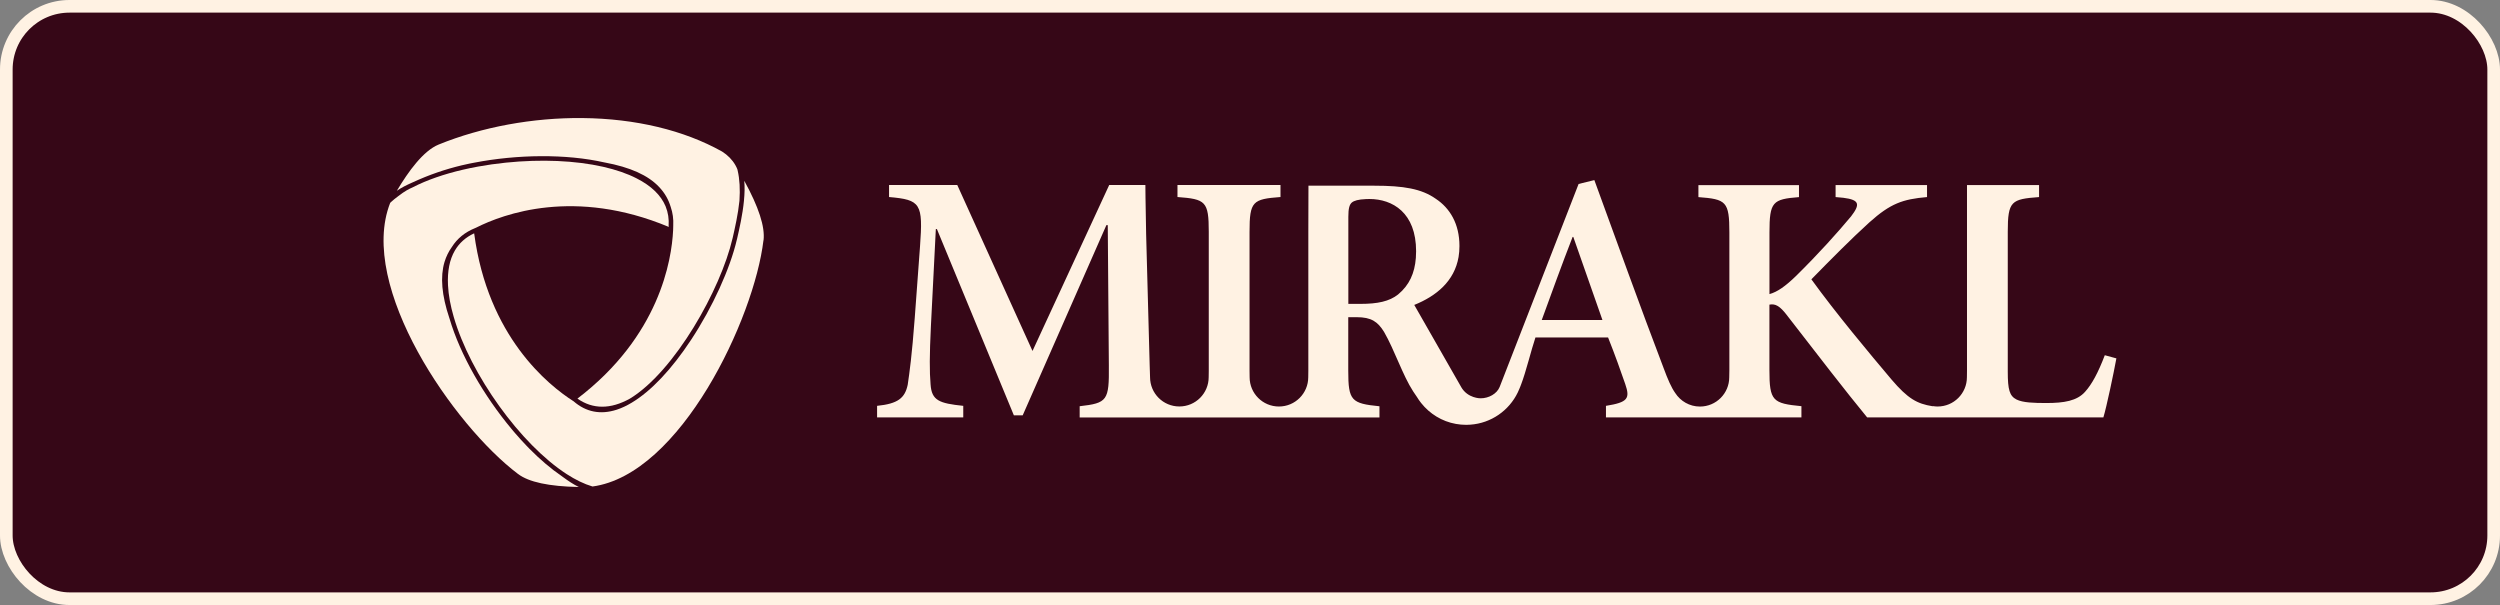 <?xml version="1.0" encoding="UTF-8"?>
<svg id="Calque_2" data-name="Calque 2" xmlns="http://www.w3.org/2000/svg" xmlns:xlink="http://www.w3.org/1999/xlink" viewBox="0 0 593.58 143.65">
  <rect x="0" y="0" width="593.58" height="143.65" fill="#808080" stroke="none"/>
  <defs>
    <style>
      .cls-1 {
        mask: url(#mask);
      }

      .cls-2 {
        fill: #fff2e3;
      }

      .cls-3 {
        fill: #fff;
      }

      .cls-4 {
        fill: #360717;
        stroke: #fff2e3;
        stroke-miterlimit: 10;
        stroke-width: 3px;
      }
    </style>
    <mask id="mask" x="96.73" y="21.41" width="407.51" height="89.46" maskUnits="userSpaceOnUse">
      <g id="mask0_13_2" data-name="mask0 13 2">
        <path class="cls-3" d="M504.24,21.41H96.73v89.46h407.51V21.41Z"/>
      </g>
    </mask>
  </defs>
  <g id="Calque_1-2" data-name="Calque 1">
    <g>
      <rect class="cls-4" x="1.5" y="1.5" width="590.58" height="140.65" rx="15" ry="15"/>
      <g>
        <g class="cls-1">
          <path class="cls-2" d="M366.06,75.98c2.34-6.41,4.74-13.08,7.33-19.73h.16l6.92,19.73h-14.4ZM331.96,69.91c-2.08,1.66-4.91,2.24-8.91,2.24h-2.91v-20.65c0-1.99.25-2.92.84-3.42.51-.43,1.53-.74,3.34-.81.26,0,.53-.02.82-.02,5.5,0,11.09,3.25,11.09,12.4,0,.55-.02,1.08-.06,1.6-.28,3.63-1.56,6.45-4.19,8.64h-.02ZM346.93,91.89l-11.14-19.49c5.24-2.11,9.53-5.63,10.52-11.38.14-.82.21-1.69.21-2.61,0-5.25-2.24-8.99-5.66-11.24-3.33-2.34-7.58-3.08-14.57-3.08h-15.62s-.03,3.99-.03,10.9v33.05c0,.55,0,1.05-.02,1.52,0,3.84-3.11,6.96-6.96,6.96s-6.96-3.11-6.96-6.96c0-.46-.02-.94-.02-1.47v-33.05c0-7.26.75-7.76,7.35-8.26v-2.85h-24.46v2.85c6.68.5,7.43,1.01,7.43,8.26v33.05c0,.5,0,.96-.02,1.4v.06c0,3.84-3.11,6.96-6.96,6.96s-6.96-3.11-6.96-6.96c-.04-.82-.07-1.75-.09-2.8l-.84-31.13c-.16-7.77-.18-11.69-.18-11.69h-8.59l-18.21,39.4-17.86-39.4h-16.2v2.85c7.52.66,8.1,1.5,7.35,11.77l-1.25,16.94c-.67,8.93-1.25,13.03-1.67,15.87-.67,3.17-2.34,4.5-7.27,5v2.75h20.46v-2.75c-5.68-.59-7.51-1.25-7.76-5.09-.26-3.01-.26-6.93.08-13.85l1.17-23.04h.25l18.28,44.24h2.09l19.87-45.16h.33l.26,33.31c.08,8.35-.34,8.93-6.93,9.68v2.67h71.18v-2.66c-6.67-.66-7.41-1.33-7.41-8.41v-12.74h2c3.5,0,5,1.08,6.5,3.49,2.5,4.33,4.42,10.31,6.92,14.14.32.47.61.9.9,1.33.3.5.63.97.99,1.42,2.02,2.55,4.93,4.37,8.25,4.96.79.14,1.6.22,2.44.22.32,0,.65-.02.97-.04,4.98-.34,9.22-3.38,11.28-7.65.13-.26.25-.54.36-.82l.04-.1v.02l.09-.24-.09.23.08-.19.13-.32c.06-.16.13-.33.19-.5l-.03.09c1.21-3.15,2.4-8.19,3.43-11.23h17.24c1.66,4.16,3.07,8.15,4.08,11.07,1.17,3.42.66,4.33-4.58,5.17v2.75h46.41v-2.67c-6.84-.66-7.6-1.24-7.6-8.59v-15.52c1.34-.25,2.42.17,4.34,2.75,6.85,8.85,13.86,17.95,18.87,24.03h56.08c.75-2.42,2.5-10.77,3.09-14.02l-2.75-.75c-1.59,4.18-3.09,6.93-4.68,8.68-1.92,2.17-5.01,2.67-9.18,2.67-3,0-5.59-.08-7.09-.83-1.67-.84-2.09-2.34-2.09-6.6v-33.21c0-7.35.84-7.76,7.43-8.26v-2.85h-17.11v44.08c0,.55,0,1.07-.02,1.54,0,3.84-3.11,6.96-6.96,6.96-.37,0-.72-.04-1.07-.09l-.15.02c-3.65-.59-5.82-1.77-9.72-6.34-5.35-6.34-13.11-15.61-19.03-23.79,4.67-4.76,9.35-9.51,13.77-13.52,5.01-4.5,7.93-5.51,13.69-6.01v-2.85h-21.71v2.85l1.84.17c3.92.49,4,1.59,1.83,4.42-3.27,3.92-7.61,8.76-13.03,14.11-2.58,2.51-4.51,3.84-6.34,4.34v-14.61c0-7.34.76-7.92,7.01-8.42v-2.85h-23.88v2.85c6.59.5,7.35,1.01,7.35,8.42v32.64c0,.6,0,1.14-.03,1.65v.06c0,3.84-3.11,6.96-6.96,6.96-2.46,0-4.62-1.29-5.86-3.21-.92-1.29-1.75-3.17-2.8-6.02-5.59-14.66-11-29.73-16.41-44.54l-3.74.92-18.75,48.21c-.66,1.61-2.57,2.68-4.52,2.68,0,0-3.05.05-4.61-2.67v-.02Z"/>
        </g>
        <g>
          <path class="cls-2" d="M175.57,47.66c-.33,3.23-1.09,6.55-1.62,8.87l-.03.1c-2.79,12.03-13.68,31.51-24.35,38.01-4.62,2.57-8.81,2.56-12.47,0,19.48-14.85,22.38-32.87,22.72-39.98.02-.38.03-.74.03-1.11h0c.08-1.56-.12-3.03-.6-4.41-.54-1.81-1.46-3.38-2.76-4.75-2.61-2.77-6.84-4.69-12.94-5.82,0,0-.01,0-.02,0-9.12-2.07-20.74-1.92-30.96.06-.07.01-.14.03-.21.04-.29.05-.59.11-.88.17-.62.13-1.23.26-1.84.41-4.01.96-7.79,2.27-11.53,3.99-.12.05-.24.11-.36.16-1.18.53-2.42,1.13-3.53,1.9,2.77-4.64,6.29-9.5,9.93-10.98,10.26-4.18,22.4-6.41,34.16-6.29,12.6.13,24.06,2.88,33.12,7.94,1.35.85,2.44,1.96,3.16,3.22.19.32.35.66.48.99.03.11.05.22.08.33.47,2.04.6,4.45.42,7.13Z"/>
          <path class="cls-2" d="M158.79,53.66c0,.07-.01.14-.02.21-22.31-9.32-39.21-3.11-45.74.19l-.23.1c-2.4.97-4.24,2.47-5.5,4.47-.78,1.08-1.36,2.26-1.76,3.58-1.04,3.49-.68,7.87,1.17,13.37,0,.02.01.04.02.05,2.55,8.65,8.17,18.37,14.73,26.22.16.21.34.41.51.61.14.16.28.33.42.49.87,1.01,1.76,1.98,2.65,2.91.21.22.42.44.64.66,2.54,2.57,5.15,4.8,7.71,6.54.12.08.23.17.34.25,1.17.85,2.39,1.69,3.7,2.32-7.12-.14-11.87-1.16-14.44-3.1-15.17-11.42-38.13-44.45-30.36-64.33.04-.05.08-.11.13-.16.54-.5,1.15-.99,1.8-1.47,1.63-1.26,2.54-1.7,3.45-2.1.03-.01.05-.03.07-.04,3.25-1.67,7.29-3.08,11.85-4.14,1.16-.27,2.35-.52,3.58-.74,2.11-.38,4.3-.7,6.57-.93,8.47-.87,16.58-.5,23.12.98,3.04.69,5.73,1.61,7.97,2.76,3.47,1.77,5.76,3.99,6.86,6.62,0,.01,0,.02.01.03.59,1.44.83,3,.71,4.69Z"/>
          <path class="cls-2" d="M181.27,57.06c-2.19,18.52-19.68,55.62-40.59,58.45-1.97-.58-4.04-1.59-6.14-2.95-10.95-7.08-22.83-23.59-26.81-37.31-.77-2.63-1.24-5.16-1.36-7.49-.17-3.35.37-6.11,1.62-8.26,1.04-1.79,2.57-3.16,4.59-4.1,0,.03,0,.05.01.08,3.25,24.41,17.53,35.94,23.61,39.81,2.96,2.56,6.39,3.23,10.22,1.99,1.17-.38,2.37-.94,3.59-1.68,4.57-2.74,9.47-7.9,14.1-14.95,5.08-7.71,9.23-16.83,10.85-23.79l.03-.1c.55-2.39,1.33-5.78,1.65-9.12v-.03c.16-1.61.21-3.22.07-4.69,3.42,6.2,4.96,10.95,4.58,14.13Z"/>
        </g>
      </g>
    </g>
  </g>
</svg>